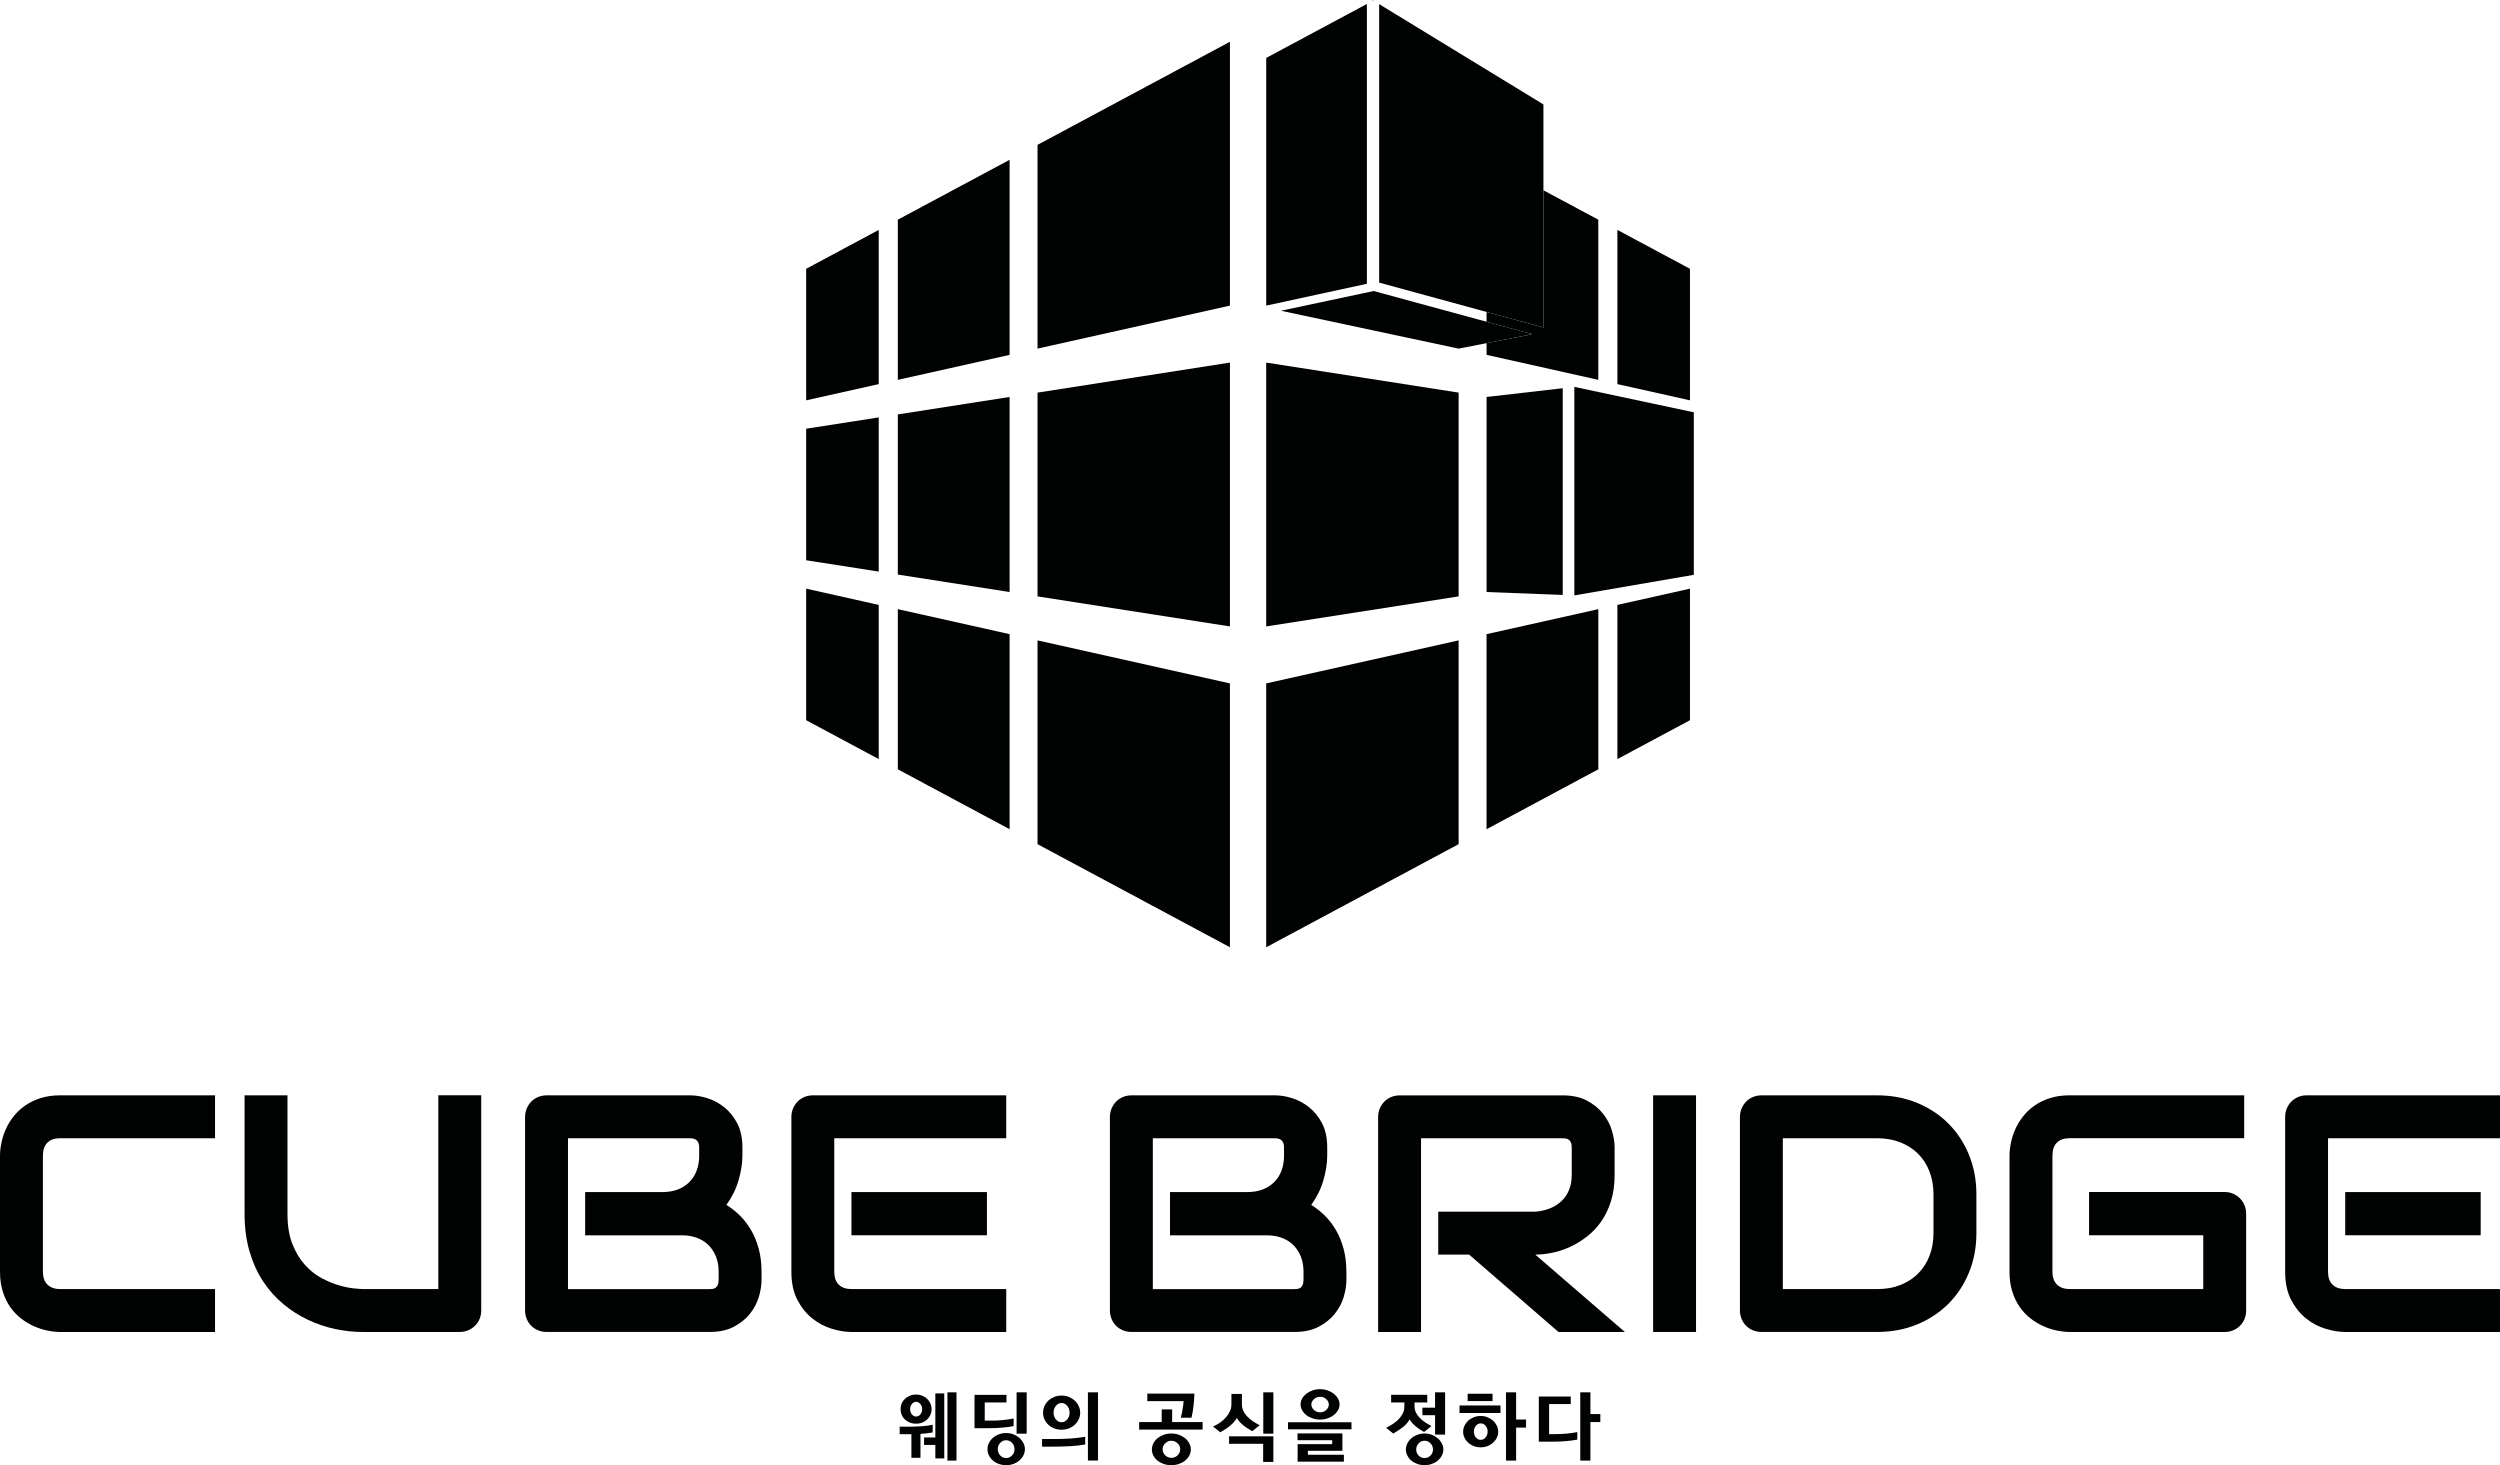<?xml version="1.0" encoding="utf-8"?>
<!-- Generator: Adobe Illustrator 16.0.0, SVG Export Plug-In . SVG Version: 6.00 Build 0)  -->
<!DOCTYPE svg PUBLIC "-//W3C//DTD SVG 1.1//EN" "http://www.w3.org/Graphics/SVG/1.1/DTD/svg11.dtd">
<svg version="1.1" id="Layer_1" xmlns="http://www.w3.org/2000/svg" xmlns:xlink="http://www.w3.org/1999/xlink" x="0px" y="0px"
	 width="109.134px" height="63.96px" viewBox="0 0 109.134 63.96" enable-background="new 0 0 109.134 63.96" xml:space="preserve">
<g>
	<path fill="#010202" d="M9.387,58.146H2.63c-0.173,0-0.359-0.021-0.559-0.062c-0.199-0.041-0.396-0.104-0.59-0.19
		C1.286,57.808,1.1,57.696,0.922,57.56c-0.177-0.138-0.334-0.304-0.472-0.497c-0.136-0.195-0.246-0.42-0.327-0.677
		C0.041,56.128,0,55.838,0,55.518v-5.072c0-0.173,0.021-0.359,0.062-0.558c0.04-0.2,0.104-0.397,0.19-0.592
		c0.087-0.194,0.2-0.381,0.339-0.559c0.139-0.177,0.306-0.335,0.501-0.471c0.194-0.138,0.419-0.246,0.673-0.328
		c0.255-0.082,0.543-0.123,0.865-0.123h6.757v1.873H2.63c-0.245,0-0.432,0.064-0.562,0.194c-0.13,0.131-0.195,0.322-0.195,0.576
		v5.059c0,0.239,0.066,0.426,0.198,0.558c0.132,0.132,0.318,0.198,0.559,0.198h6.757V58.146z"/>
	<path fill="#010202" d="M21.007,57.202c0,0.136-0.024,0.26-0.072,0.375c-0.048,0.115-0.116,0.215-0.202,0.299
		c-0.086,0.085-0.187,0.15-0.302,0.198c-0.116,0.048-0.238,0.072-0.368,0.072h-4.221c-0.399,0-0.803-0.044-1.211-0.13
		s-0.803-0.22-1.185-0.4c-0.382-0.18-0.741-0.409-1.077-0.688c-0.336-0.278-0.63-0.608-0.883-0.99
		c-0.252-0.382-0.45-0.819-0.594-1.313c-0.144-0.491-0.216-1.04-0.216-1.646v-5.165h1.873v5.165c0,0.529,0.073,0.975,0.22,1.34
		c0.146,0.365,0.332,0.67,0.558,0.915c0.226,0.245,0.473,0.438,0.742,0.577c0.269,0.139,0.525,0.242,0.767,0.309
		c0.243,0.068,0.457,0.11,0.642,0.126c0.185,0.018,0.306,0.026,0.364,0.026h3.292v-8.458h1.873V57.202z"/>
	<path fill="#010202" d="M31.371,55.517c0-0.245-0.038-0.465-0.115-0.659c-0.077-0.194-0.185-0.361-0.324-0.501
		c-0.14-0.139-0.308-0.245-0.505-0.32c-0.197-0.074-0.418-0.111-0.663-0.111h-4.221v-1.888h3.379c0.245,0,0.466-0.037,0.663-0.111
		c0.196-0.075,0.364-0.182,0.504-0.321c0.139-0.139,0.246-0.306,0.32-0.501c0.075-0.193,0.112-0.414,0.112-0.658v-0.354
		c0-0.269-0.129-0.403-0.389-0.403h-5.338v6.584h6.181c0.033,0,0.074-0.002,0.122-0.007s0.092-0.019,0.13-0.043
		c0.038-0.023,0.072-0.064,0.101-0.123c0.029-0.057,0.043-0.137,0.043-0.236V55.517z M33.244,55.877c0,0.229-0.04,0.478-0.119,0.742
		c-0.079,0.264-0.209,0.509-0.389,0.734c-0.18,0.227-0.414,0.414-0.702,0.565c-0.288,0.152-0.641,0.227-1.059,0.227h-7.111
		c-0.134,0-0.259-0.023-0.374-0.071c-0.116-0.049-0.215-0.114-0.299-0.198s-0.15-0.184-0.198-0.299s-0.072-0.24-0.072-0.374v-8.444
		c0-0.129,0.024-0.252,0.072-0.367c0.048-0.114,0.114-0.216,0.198-0.303c0.084-0.086,0.183-0.153,0.299-0.201
		c0.115-0.048,0.24-0.072,0.374-0.072h6.268c0.231,0,0.478,0.04,0.742,0.122s0.51,0.213,0.738,0.394
		c0.228,0.18,0.418,0.414,0.569,0.702c0.152,0.288,0.228,0.641,0.228,1.059v0.354c0,0.33-0.056,0.688-0.166,1.069
		c-0.111,0.382-0.288,0.743-0.533,1.084c0.211,0.13,0.409,0.286,0.594,0.468c0.185,0.184,0.347,0.395,0.486,0.635
		c0.14,0.24,0.25,0.512,0.332,0.814c0.081,0.302,0.122,0.637,0.122,1.001V55.877z"/>
	<path fill="#010202" d="M43.083,53.924h-5.914v-1.887h5.914V53.924z M43.926,58.146h-6.757c-0.26,0-0.543-0.046-0.85-0.138
		c-0.308-0.091-0.592-0.24-0.854-0.449c-0.262-0.209-0.481-0.48-0.656-0.814s-0.262-0.743-0.262-1.228v-6.759
		c0-0.13,0.023-0.252,0.071-0.366c0.048-0.116,0.114-0.218,0.199-0.304c0.084-0.086,0.183-0.153,0.298-0.201
		c0.116-0.049,0.241-0.072,0.375-0.072h8.436v1.873h-7.507v5.829c0,0.245,0.065,0.432,0.195,0.561
		c0.13,0.13,0.319,0.195,0.569,0.195h6.743V58.146z"/>
	<path fill="#010202" d="M56.903,55.517c0-0.245-0.039-0.465-0.115-0.659c-0.077-0.194-0.186-0.361-0.324-0.501
		c-0.14-0.139-0.308-0.245-0.505-0.32c-0.197-0.074-0.418-0.111-0.663-0.111h-4.221v-1.888h3.379c0.245,0,0.466-0.037,0.662-0.111
		c0.196-0.075,0.364-0.182,0.505-0.321c0.139-0.139,0.246-0.306,0.319-0.501c0.075-0.193,0.112-0.414,0.112-0.658v-0.354
		c0-0.269-0.13-0.403-0.389-0.403h-5.338v6.584h6.181c0.033,0,0.074-0.002,0.122-0.007s0.092-0.019,0.13-0.043
		c0.038-0.023,0.072-0.064,0.102-0.123c0.027-0.057,0.043-0.137,0.043-0.236V55.517z M58.776,55.877c0,0.229-0.04,0.478-0.119,0.742
		c-0.079,0.264-0.209,0.509-0.39,0.734c-0.18,0.227-0.414,0.414-0.702,0.565c-0.287,0.152-0.641,0.227-1.059,0.227h-7.111
		c-0.134,0-0.259-0.023-0.374-0.071c-0.116-0.049-0.215-0.114-0.299-0.198c-0.084-0.084-0.15-0.184-0.198-0.299
		s-0.073-0.24-0.073-0.374v-8.444c0-0.129,0.025-0.252,0.073-0.367c0.048-0.114,0.114-0.216,0.198-0.303
		c0.084-0.086,0.183-0.153,0.299-0.201c0.115-0.048,0.24-0.072,0.374-0.072h6.268c0.229,0,0.478,0.04,0.742,0.122
		c0.264,0.082,0.51,0.213,0.737,0.394c0.229,0.18,0.418,0.414,0.569,0.702c0.152,0.288,0.227,0.641,0.227,1.059v0.354
		c0,0.33-0.055,0.688-0.165,1.069s-0.287,0.743-0.532,1.084c0.211,0.13,0.409,0.286,0.594,0.468
		c0.185,0.184,0.347,0.395,0.486,0.635s0.25,0.512,0.332,0.814c0.081,0.302,0.122,0.637,0.122,1.001V55.877z"/>
	<path fill="#010202" d="M70.484,51.288c0,0.428-0.053,0.809-0.159,1.145c-0.105,0.337-0.248,0.633-0.428,0.891
		c-0.18,0.257-0.388,0.477-0.624,0.658c-0.235,0.184-0.481,0.333-0.738,0.451c-0.257,0.117-0.516,0.203-0.777,0.255
		c-0.263,0.054-0.509,0.08-0.738,0.08l3.911,3.378h-2.896l-3.903-3.378h-1.348v-1.873h4.236c0.234-0.019,0.45-0.068,0.645-0.147
		s0.362-0.187,0.504-0.321c0.142-0.134,0.25-0.296,0.327-0.486c0.077-0.189,0.116-0.406,0.116-0.651v-1.183
		c0-0.104-0.014-0.185-0.04-0.24c-0.027-0.056-0.06-0.097-0.101-0.122c-0.04-0.027-0.084-0.042-0.13-0.047
		c-0.046-0.006-0.088-0.008-0.126-0.008h-6.182v8.457H60.16v-9.387c0-0.129,0.024-0.252,0.072-0.367
		c0.048-0.114,0.114-0.216,0.198-0.303c0.085-0.086,0.184-0.153,0.299-0.201c0.116-0.048,0.241-0.072,0.375-0.072h7.11
		c0.418,0,0.771,0.075,1.059,0.228c0.289,0.151,0.523,0.341,0.703,0.569c0.18,0.228,0.31,0.474,0.389,0.737
		c0.079,0.265,0.119,0.513,0.119,0.742V51.288z"/>
</g>
<rect x="72.165" y="47.815" fill="#010202" width="1.873" height="10.33"/>
<g>
	<path fill="#010202" d="M84.404,52.138c0-0.365-0.059-0.698-0.177-1.001c-0.117-0.303-0.284-0.561-0.5-0.775
		c-0.216-0.213-0.475-0.379-0.775-0.496c-0.3-0.117-0.632-0.177-0.997-0.177h-4.128v6.584h4.128c0.365,0,0.697-0.058,0.997-0.176
		c0.301-0.118,0.56-0.283,0.775-0.497s0.383-0.471,0.5-0.771c0.118-0.301,0.177-0.636,0.177-1.005V52.138z M86.277,53.824
		c0,0.629-0.109,1.208-0.328,1.735c-0.218,0.529-0.52,0.984-0.904,1.365c-0.384,0.382-0.84,0.681-1.367,0.896
		c-0.529,0.217-1.104,0.324-1.723,0.324h-5.058c-0.134,0-0.259-0.023-0.374-0.071c-0.116-0.049-0.215-0.114-0.299-0.198
		s-0.15-0.184-0.198-0.299s-0.072-0.24-0.072-0.374V48.76c0-0.13,0.024-0.253,0.072-0.368s0.114-0.216,0.198-0.302
		c0.084-0.087,0.183-0.154,0.299-0.202c0.115-0.048,0.24-0.072,0.374-0.072h5.058c0.619,0,1.193,0.108,1.723,0.324
		c0.527,0.216,0.983,0.515,1.367,0.897c0.385,0.382,0.687,0.838,0.904,1.368c0.219,0.53,0.328,1.108,0.328,1.732V53.824z"/>
	<path fill="#010202" d="M98.053,57.202c0,0.136-0.023,0.26-0.071,0.375s-0.114,0.215-0.198,0.299
		c-0.084,0.085-0.184,0.15-0.299,0.198s-0.24,0.072-0.375,0.072h-6.757c-0.173,0-0.359-0.021-0.559-0.061
		c-0.2-0.041-0.396-0.105-0.591-0.191c-0.194-0.087-0.381-0.199-0.558-0.335c-0.179-0.137-0.335-0.303-0.473-0.498
		c-0.137-0.194-0.247-0.42-0.328-0.677s-0.122-0.546-0.122-0.868v-5.072c0-0.172,0.021-0.357,0.062-0.558
		c0.04-0.199,0.104-0.396,0.19-0.591c0.087-0.194,0.199-0.381,0.339-0.559c0.139-0.177,0.306-0.335,0.501-0.472
		c0.194-0.137,0.419-0.246,0.673-0.327c0.255-0.082,0.543-0.123,0.865-0.123h7.614v1.873h-7.614c-0.245,0-0.433,0.065-0.563,0.195
		c-0.129,0.129-0.193,0.32-0.193,0.575v5.058c0,0.24,0.065,0.427,0.197,0.559s0.318,0.198,0.559,0.198h5.828v-2.349h-4.985v-1.888
		h5.914c0.135,0,0.26,0.025,0.375,0.075c0.115,0.051,0.215,0.119,0.299,0.205c0.084,0.087,0.15,0.188,0.198,0.3
		s0.071,0.234,0.071,0.363V57.202z"/>
	<path fill="#010202" d="M108.291,53.924h-5.914v-1.887h5.914V53.924z M109.134,58.146h-6.757c-0.26,0-0.543-0.046-0.85-0.138
		c-0.309-0.091-0.593-0.24-0.854-0.449s-0.48-0.48-0.656-0.814c-0.175-0.334-0.262-0.743-0.262-1.228v-6.759
		c0-0.13,0.023-0.252,0.071-0.366c0.048-0.116,0.113-0.218,0.199-0.304c0.084-0.086,0.184-0.153,0.298-0.201
		c0.115-0.049,0.24-0.072,0.375-0.072h8.436v1.873h-7.507v5.829c0,0.245,0.065,0.432,0.195,0.561c0.13,0.13,0.318,0.195,0.568,0.195
		h6.743V58.146z"/>
	<path fill="#010202" d="M41.754,63.761h-0.396v-2.98h0.396V63.761z M41.221,63.664h-0.39v-0.586h-0.492v-0.326h0.492v-1.924h0.39
		V63.664z M39.806,61.741c0.051,0.063,0.113,0.095,0.186,0.095c0.074,0,0.136-0.031,0.187-0.095
		c0.051-0.063,0.077-0.139,0.077-0.225c0-0.087-0.026-0.162-0.077-0.225c-0.051-0.063-0.113-0.096-0.187-0.096
		c-0.073,0-0.135,0.032-0.186,0.096c-0.051,0.063-0.076,0.138-0.076,0.225C39.73,61.603,39.755,61.678,39.806,61.741 M40.619,61.758
		c-0.034,0.077-0.081,0.144-0.14,0.201c-0.058,0.058-0.128,0.104-0.212,0.139c-0.083,0.034-0.175,0.051-0.275,0.051
		c-0.104,0-0.198-0.017-0.281-0.051c-0.083-0.035-0.155-0.081-0.215-0.139c-0.059-0.058-0.105-0.124-0.136-0.201
		c-0.031-0.076-0.047-0.158-0.047-0.245c0-0.082,0.016-0.162,0.047-0.239c0.031-0.078,0.077-0.146,0.136-0.203
		c0.06-0.058,0.132-0.104,0.215-0.14c0.083-0.036,0.177-0.054,0.281-0.054c0.1,0,0.192,0.018,0.275,0.054
		c0.084,0.035,0.154,0.082,0.212,0.14c0.059,0.058,0.106,0.125,0.14,0.203c0.033,0.077,0.05,0.157,0.05,0.239
		C40.669,61.6,40.652,61.682,40.619,61.758 M40.257,62.259c0.172-0.013,0.325-0.034,0.458-0.063v0.336
		c-0.075,0.014-0.159,0.026-0.25,0.037c-0.091,0.012-0.185,0.02-0.283,0.023v1.045h-0.396v-1.028h-0.512v-0.33h0.512
		C39.928,62.278,40.085,62.271,40.257,62.259"/>
	<path fill="#010202" d="M44.378,60.78h0.44v1.805h-0.44V60.78z M43.663,63.535c0.071,0.077,0.157,0.115,0.259,0.115
		c0.1,0,0.186-0.038,0.258-0.115c0.072-0.076,0.109-0.168,0.109-0.274s-0.037-0.198-0.109-0.274
		c-0.072-0.077-0.158-0.115-0.258-0.115c-0.102,0-0.188,0.038-0.259,0.115c-0.072,0.076-0.107,0.168-0.107,0.274
		S43.591,63.459,43.663,63.535 M43.6,63.905c-0.1-0.037-0.187-0.087-0.26-0.152c-0.074-0.063-0.131-0.139-0.172-0.223
		s-0.061-0.174-0.061-0.27c0-0.091,0.02-0.179,0.061-0.264c0.041-0.084,0.098-0.159,0.172-0.226c0.073-0.064,0.16-0.116,0.26-0.155
		c0.099-0.039,0.208-0.058,0.326-0.058c0.113,0,0.219,0.019,0.317,0.058c0.099,0.039,0.185,0.091,0.259,0.155
		c0.073,0.066,0.131,0.142,0.174,0.226c0.044,0.085,0.065,0.173,0.065,0.264c0,0.096-0.021,0.186-0.065,0.27
		c-0.043,0.084-0.101,0.159-0.174,0.223c-0.074,0.065-0.16,0.115-0.259,0.152c-0.098,0.036-0.204,0.055-0.317,0.055
		C43.808,63.96,43.699,63.941,43.6,63.905 M43.771,62.32c-0.187,0.017-0.381,0.025-0.581,0.025h-0.649v-1.455h1.395v0.333h-0.949
		v0.792H43.3c0.078,0,0.16-0.002,0.246-0.006c0.087-0.006,0.172-0.012,0.257-0.021c0.084-0.007,0.164-0.016,0.241-0.029
		c0.077-0.012,0.145-0.024,0.205-0.038v0.333C44.118,62.282,43.958,62.304,43.771,62.32"/>
	<path fill="#010202" d="M47.491,60.78h0.44v2.979h-0.44V60.78z M46.094,61.963c0.068,0.082,0.15,0.123,0.248,0.123
		c0.095,0,0.178-0.041,0.246-0.123c0.069-0.083,0.104-0.181,0.104-0.297c0-0.113-0.035-0.211-0.104-0.294
		c-0.068-0.084-0.151-0.125-0.246-0.125c-0.098,0-0.18,0.041-0.248,0.125c-0.068,0.083-0.102,0.181-0.102,0.294
		C45.992,61.782,46.026,61.88,46.094,61.963 M46.017,62.354c-0.098-0.039-0.183-0.094-0.254-0.162
		c-0.073-0.067-0.13-0.146-0.17-0.235c-0.04-0.089-0.06-0.184-0.06-0.284c0-0.102,0.02-0.199,0.06-0.29s0.097-0.171,0.17-0.24
		c0.071-0.065,0.156-0.119,0.254-0.16c0.099-0.041,0.207-0.063,0.325-0.063c0.115,0,0.223,0.021,0.322,0.063
		c0.098,0.041,0.184,0.095,0.257,0.16c0.071,0.069,0.128,0.149,0.17,0.24s0.063,0.188,0.063,0.29c0,0.101-0.021,0.195-0.063,0.284
		c-0.042,0.09-0.099,0.168-0.17,0.235c-0.073,0.068-0.159,0.123-0.257,0.162c-0.099,0.037-0.207,0.058-0.322,0.058
		C46.224,62.412,46.116,62.392,46.017,62.354 M45.49,62.818h0.586c0.095,0,0.198-0.002,0.309-0.005
		c0.112-0.003,0.223-0.009,0.336-0.016c0.114-0.009,0.226-0.019,0.337-0.032c0.111-0.012,0.216-0.026,0.316-0.044v0.336
		c-0.209,0.037-0.433,0.063-0.672,0.075c-0.24,0.013-0.482,0.019-0.726,0.019H45.49V62.818z"/>
	<path fill="#010202" d="M50.865,63.53c0.074,0.073,0.165,0.11,0.271,0.11c0.104,0,0.194-0.037,0.27-0.11
		c0.075-0.073,0.113-0.161,0.113-0.263c0-0.101-0.038-0.188-0.113-0.262c-0.076-0.073-0.166-0.111-0.27-0.111
		c-0.106,0-0.197,0.038-0.271,0.111c-0.075,0.074-0.112,0.161-0.112,0.262C50.753,63.369,50.791,63.457,50.865,63.53 M50.793,63.905
		c-0.104-0.037-0.194-0.086-0.27-0.148c-0.075-0.063-0.134-0.135-0.176-0.218c-0.042-0.084-0.063-0.172-0.063-0.265
		c0-0.091,0.021-0.179,0.063-0.263s0.101-0.159,0.176-0.224c0.076-0.062,0.166-0.113,0.27-0.151s0.219-0.059,0.343-0.059
		c0.12,0,0.231,0.021,0.335,0.059c0.103,0.038,0.192,0.09,0.268,0.151c0.075,0.064,0.135,0.14,0.179,0.224
		c0.045,0.084,0.067,0.172,0.067,0.263c0,0.093-0.022,0.181-0.067,0.265c-0.044,0.083-0.104,0.155-0.179,0.218
		c-0.076,0.063-0.165,0.111-0.268,0.148c-0.104,0.036-0.215,0.055-0.335,0.055C51.012,63.96,50.897,63.941,50.793,63.905
		 M52.105,61.343c-0.018,0.185-0.049,0.366-0.093,0.547h-0.467c0.016-0.054,0.03-0.113,0.044-0.181
		c0.013-0.065,0.025-0.133,0.037-0.198c0.01-0.067,0.02-0.132,0.028-0.192c0.008-0.062,0.013-0.113,0.015-0.155h-1.585v-0.329h2.057
		C52.135,60.989,52.124,61.159,52.105,61.343 M50.713,61.526h0.456v0.553h1.329v0.329h-2.77v-0.329h0.985V61.526z"/>
	<path fill="#010202" d="M55.147,60.78h0.44v1.806h-0.44V60.78z M55.587,63.82h-0.446v-0.793h-1.488v-0.326h1.934V63.82z
		 M54.274,61.585c0.041,0.09,0.098,0.173,0.171,0.248c0.071,0.077,0.154,0.147,0.248,0.211c0.095,0.063,0.194,0.121,0.298,0.172
		l-0.326,0.26c-0.179-0.1-0.321-0.195-0.423-0.283c-0.102-0.089-0.185-0.186-0.249-0.29c-0.076,0.124-0.173,0.236-0.294,0.334
		c-0.119,0.1-0.262,0.195-0.429,0.288l-0.316-0.253c0.106-0.046,0.208-0.103,0.305-0.169c0.096-0.067,0.181-0.142,0.254-0.227
		c0.073-0.082,0.132-0.172,0.177-0.269c0.044-0.096,0.066-0.199,0.066-0.308v-0.449h0.457v0.443
		C54.213,61.397,54.233,61.494,54.274,61.585"/>
	<path fill="#010202" d="M57.356,61.548c0.073,0.07,0.165,0.105,0.271,0.105s0.197-0.035,0.271-0.105
		c0.073-0.07,0.11-0.147,0.11-0.235c0-0.086-0.037-0.164-0.11-0.233c-0.074-0.07-0.165-0.105-0.271-0.105s-0.198,0.035-0.271,0.105
		c-0.074,0.069-0.111,0.147-0.111,0.233C57.245,61.4,57.282,61.478,57.356,61.548 M57.288,61.914
		c-0.104-0.036-0.194-0.085-0.271-0.146c-0.076-0.062-0.137-0.133-0.179-0.213c-0.043-0.08-0.063-0.163-0.063-0.249
		c0-0.085,0.021-0.167,0.063-0.247c0.042-0.08,0.103-0.15,0.179-0.213c0.076-0.06,0.166-0.108,0.271-0.146
		c0.104-0.038,0.218-0.058,0.34-0.058c0.119,0,0.231,0.02,0.334,0.058c0.104,0.037,0.193,0.086,0.269,0.146
		c0.075,0.063,0.136,0.133,0.18,0.213s0.066,0.162,0.066,0.247c0,0.086-0.022,0.169-0.066,0.249s-0.104,0.151-0.18,0.213
		c-0.075,0.061-0.165,0.109-0.269,0.146c-0.103,0.037-0.215,0.055-0.334,0.055C57.506,61.969,57.393,61.951,57.288,61.914
		 M56.646,63.041h1.508v-0.17h-1.513v-0.299H58.6v0.762h-1.505v0.17h1.571v0.303h-2.02V63.041z M56.226,62.086h2.771v0.31h-2.771
		V62.086z"/>
	<path fill="#010202" d="M62.092,61.779v-0.33h0.554V60.78h0.438v1.845h-0.438v-0.846H62.092z M61.929,63.54
		c0.071,0.073,0.158,0.11,0.261,0.11c0.099,0,0.185-0.037,0.257-0.11c0.073-0.072,0.108-0.161,0.108-0.266
		c0-0.102-0.035-0.191-0.108-0.267c-0.072-0.075-0.158-0.113-0.257-0.113c-0.103,0-0.189,0.038-0.261,0.113
		c-0.07,0.075-0.106,0.165-0.106,0.267C61.822,63.379,61.858,63.468,61.929,63.54 M61.866,63.905
		c-0.101-0.037-0.188-0.086-0.26-0.148c-0.073-0.063-0.13-0.135-0.171-0.219c-0.041-0.083-0.063-0.171-0.063-0.264
		c0-0.089,0.021-0.176,0.063-0.26s0.098-0.159,0.171-0.224c0.072-0.063,0.159-0.115,0.26-0.154c0.099-0.039,0.208-0.059,0.326-0.059
		c0.112,0,0.219,0.02,0.317,0.059c0.1,0.039,0.185,0.091,0.259,0.154c0.072,0.064,0.131,0.14,0.175,0.224
		c0.043,0.084,0.064,0.171,0.064,0.26c0,0.093-0.021,0.181-0.064,0.264c-0.044,0.084-0.103,0.156-0.175,0.219
		c-0.074,0.063-0.159,0.111-0.259,0.148c-0.099,0.036-0.205,0.056-0.317,0.056C62.074,63.961,61.965,63.941,61.866,63.905
		 M61.749,61.224v0.157c0,0.104,0.021,0.198,0.063,0.283c0.041,0.086,0.096,0.163,0.165,0.231c0.067,0.072,0.146,0.136,0.235,0.195
		c0.089,0.059,0.182,0.112,0.276,0.162l-0.32,0.259c-0.153-0.084-0.282-0.172-0.387-0.264c-0.105-0.091-0.188-0.185-0.248-0.282
		c-0.069,0.125-0.165,0.234-0.288,0.332c-0.124,0.096-0.265,0.19-0.425,0.283l-0.313-0.253c0.103-0.049,0.202-0.104,0.298-0.168
		c0.098-0.063,0.183-0.134,0.256-0.211c0.074-0.078,0.135-0.164,0.18-0.257c0.044-0.093,0.065-0.195,0.065-0.306v-0.163h-0.578
		v-0.333h1.577v0.333H61.749z"/>
	<path fill="#010202" d="M66.618,61.969v0.351h-0.434v1.44h-0.442v-2.979h0.442v1.188H66.618z M64.427,62.75
		c0.059,0.07,0.129,0.104,0.213,0.104c0.082,0,0.153-0.034,0.212-0.104s0.089-0.155,0.089-0.255c0-0.099-0.03-0.183-0.089-0.253
		c-0.059-0.071-0.13-0.106-0.212-0.106c-0.084,0-0.154,0.035-0.213,0.106c-0.058,0.07-0.086,0.154-0.086,0.253
		C64.341,62.595,64.369,62.68,64.427,62.75 M64.068,60.841h1.088v0.32h-1.088V60.841z M64.334,63.126
		c-0.094-0.036-0.175-0.086-0.243-0.148c-0.068-0.062-0.123-0.134-0.161-0.216c-0.04-0.083-0.059-0.169-0.059-0.26
		s0.019-0.178,0.059-0.262c0.038-0.083,0.093-0.157,0.161-0.222c0.068-0.062,0.149-0.111,0.243-0.149
		c0.093-0.037,0.194-0.057,0.303-0.057c0.106,0,0.206,0.02,0.3,0.057c0.094,0.038,0.175,0.088,0.242,0.149
		c0.069,0.064,0.124,0.139,0.164,0.222c0.039,0.084,0.06,0.171,0.06,0.262s-0.021,0.177-0.06,0.26
		c-0.04,0.082-0.095,0.154-0.164,0.216c-0.067,0.063-0.148,0.112-0.242,0.148c-0.094,0.037-0.193,0.055-0.3,0.055
		C64.528,63.181,64.427,63.163,64.334,63.126 M63.714,61.353h1.788v0.33h-1.788V61.353z"/>
	<path fill="#010202" d="M69.86,61.729v0.349h-0.433v1.683h-0.443v-2.98h0.443v0.949H69.86z M68.377,62.909
		c-0.188,0.018-0.381,0.025-0.58,0.025h-0.623v-1.971h1.395v0.33h-0.945v1.311h0.286c0.078,0,0.16-0.002,0.246-0.006
		c0.087-0.005,0.173-0.01,0.257-0.017c0.084-0.01,0.164-0.02,0.239-0.03c0.076-0.011,0.144-0.023,0.203-0.036v0.329
		C68.724,62.871,68.565,62.893,68.377,62.909"/>
</g>
<polygon fill="#010202" points="38.36,16.768 35.192,17.476 35.192,11.734 38.36,10.037 "/>
<polygon fill="#010202" points="44.073,15.491 39.193,16.582 39.193,9.59 44.073,6.976 "/>
<polygon fill="#010202" points="38.36,24.952 35.192,24.458 35.192,18.715 38.36,18.221 "/>
<polygon fill="#010202" points="53.691,13.341 45.292,15.218 45.292,6.323 53.691,1.823 "/>
<polygon fill="#010202" points="53.691,27.346 45.292,26.035 45.292,17.139 53.691,15.828 "/>
<polygon fill="#010202" points="44.073,25.844 39.193,25.082 39.193,18.091 44.073,17.329 "/>
<polygon fill="#010202" points="55.274,27.346 63.674,26.035 63.674,17.139 55.274,15.828 "/>
<polygon fill="#010202" points="68.726,25.991 73.941,25.093 73.941,17.999 68.726,16.889 "/>
<polygon fill="#010202" points="38.36,33.137 35.192,31.44 35.192,25.697 38.36,26.406 "/>
<polygon fill="#010202" points="53.691,41.351 45.292,36.851 45.292,27.955 53.691,29.833 "/>
<polygon fill="#010202" points="44.073,36.198 39.193,33.583 39.193,26.592 44.073,27.683 "/>
<polygon fill="#010202" points="70.605,16.768 73.773,17.476 73.773,11.734 70.605,10.037 "/>
<polygon fill="#010202" points="60.205,12.337 67.376,14.296 67.376,4.559 60.205,0.18 "/>
<polygon fill="#010202" points="59.91,0 59.91,0.028 59.956,0.028 "/>
<polygon fill="#010202" points="70.605,33.137 73.773,31.44 73.773,25.697 70.605,26.406 "/>
<polygon fill="#010202" points="55.274,41.351 63.674,36.851 63.674,27.955 55.274,29.833 "/>
<polygon fill="#010202" points="64.893,36.198 69.773,33.583 69.773,26.592 64.893,27.683 "/>
<polygon fill="#010202" points="59.967,12.704 55.916,13.565 63.674,15.219 66.889,14.589 "/>
<g>
	<path fill="#010202" d="M59.964,0.016L59.964,0.016z"/>
</g>
<polygon fill="#010202" points="55.275,2.528 55.275,13.341 59.67,12.388 59.67,0.173 "/>
<polygon fill="#010202" points="68.219,16.947 64.894,17.329 64.894,25.844 68.219,25.971 "/>
<polygon fill="#010202" points="67.375,8.306 67.375,14.297 64.894,13.618 64.894,14.046 66.89,14.59 64.894,14.979 64.894,15.491 
	69.772,16.582 69.772,9.59 "/>
</svg>
